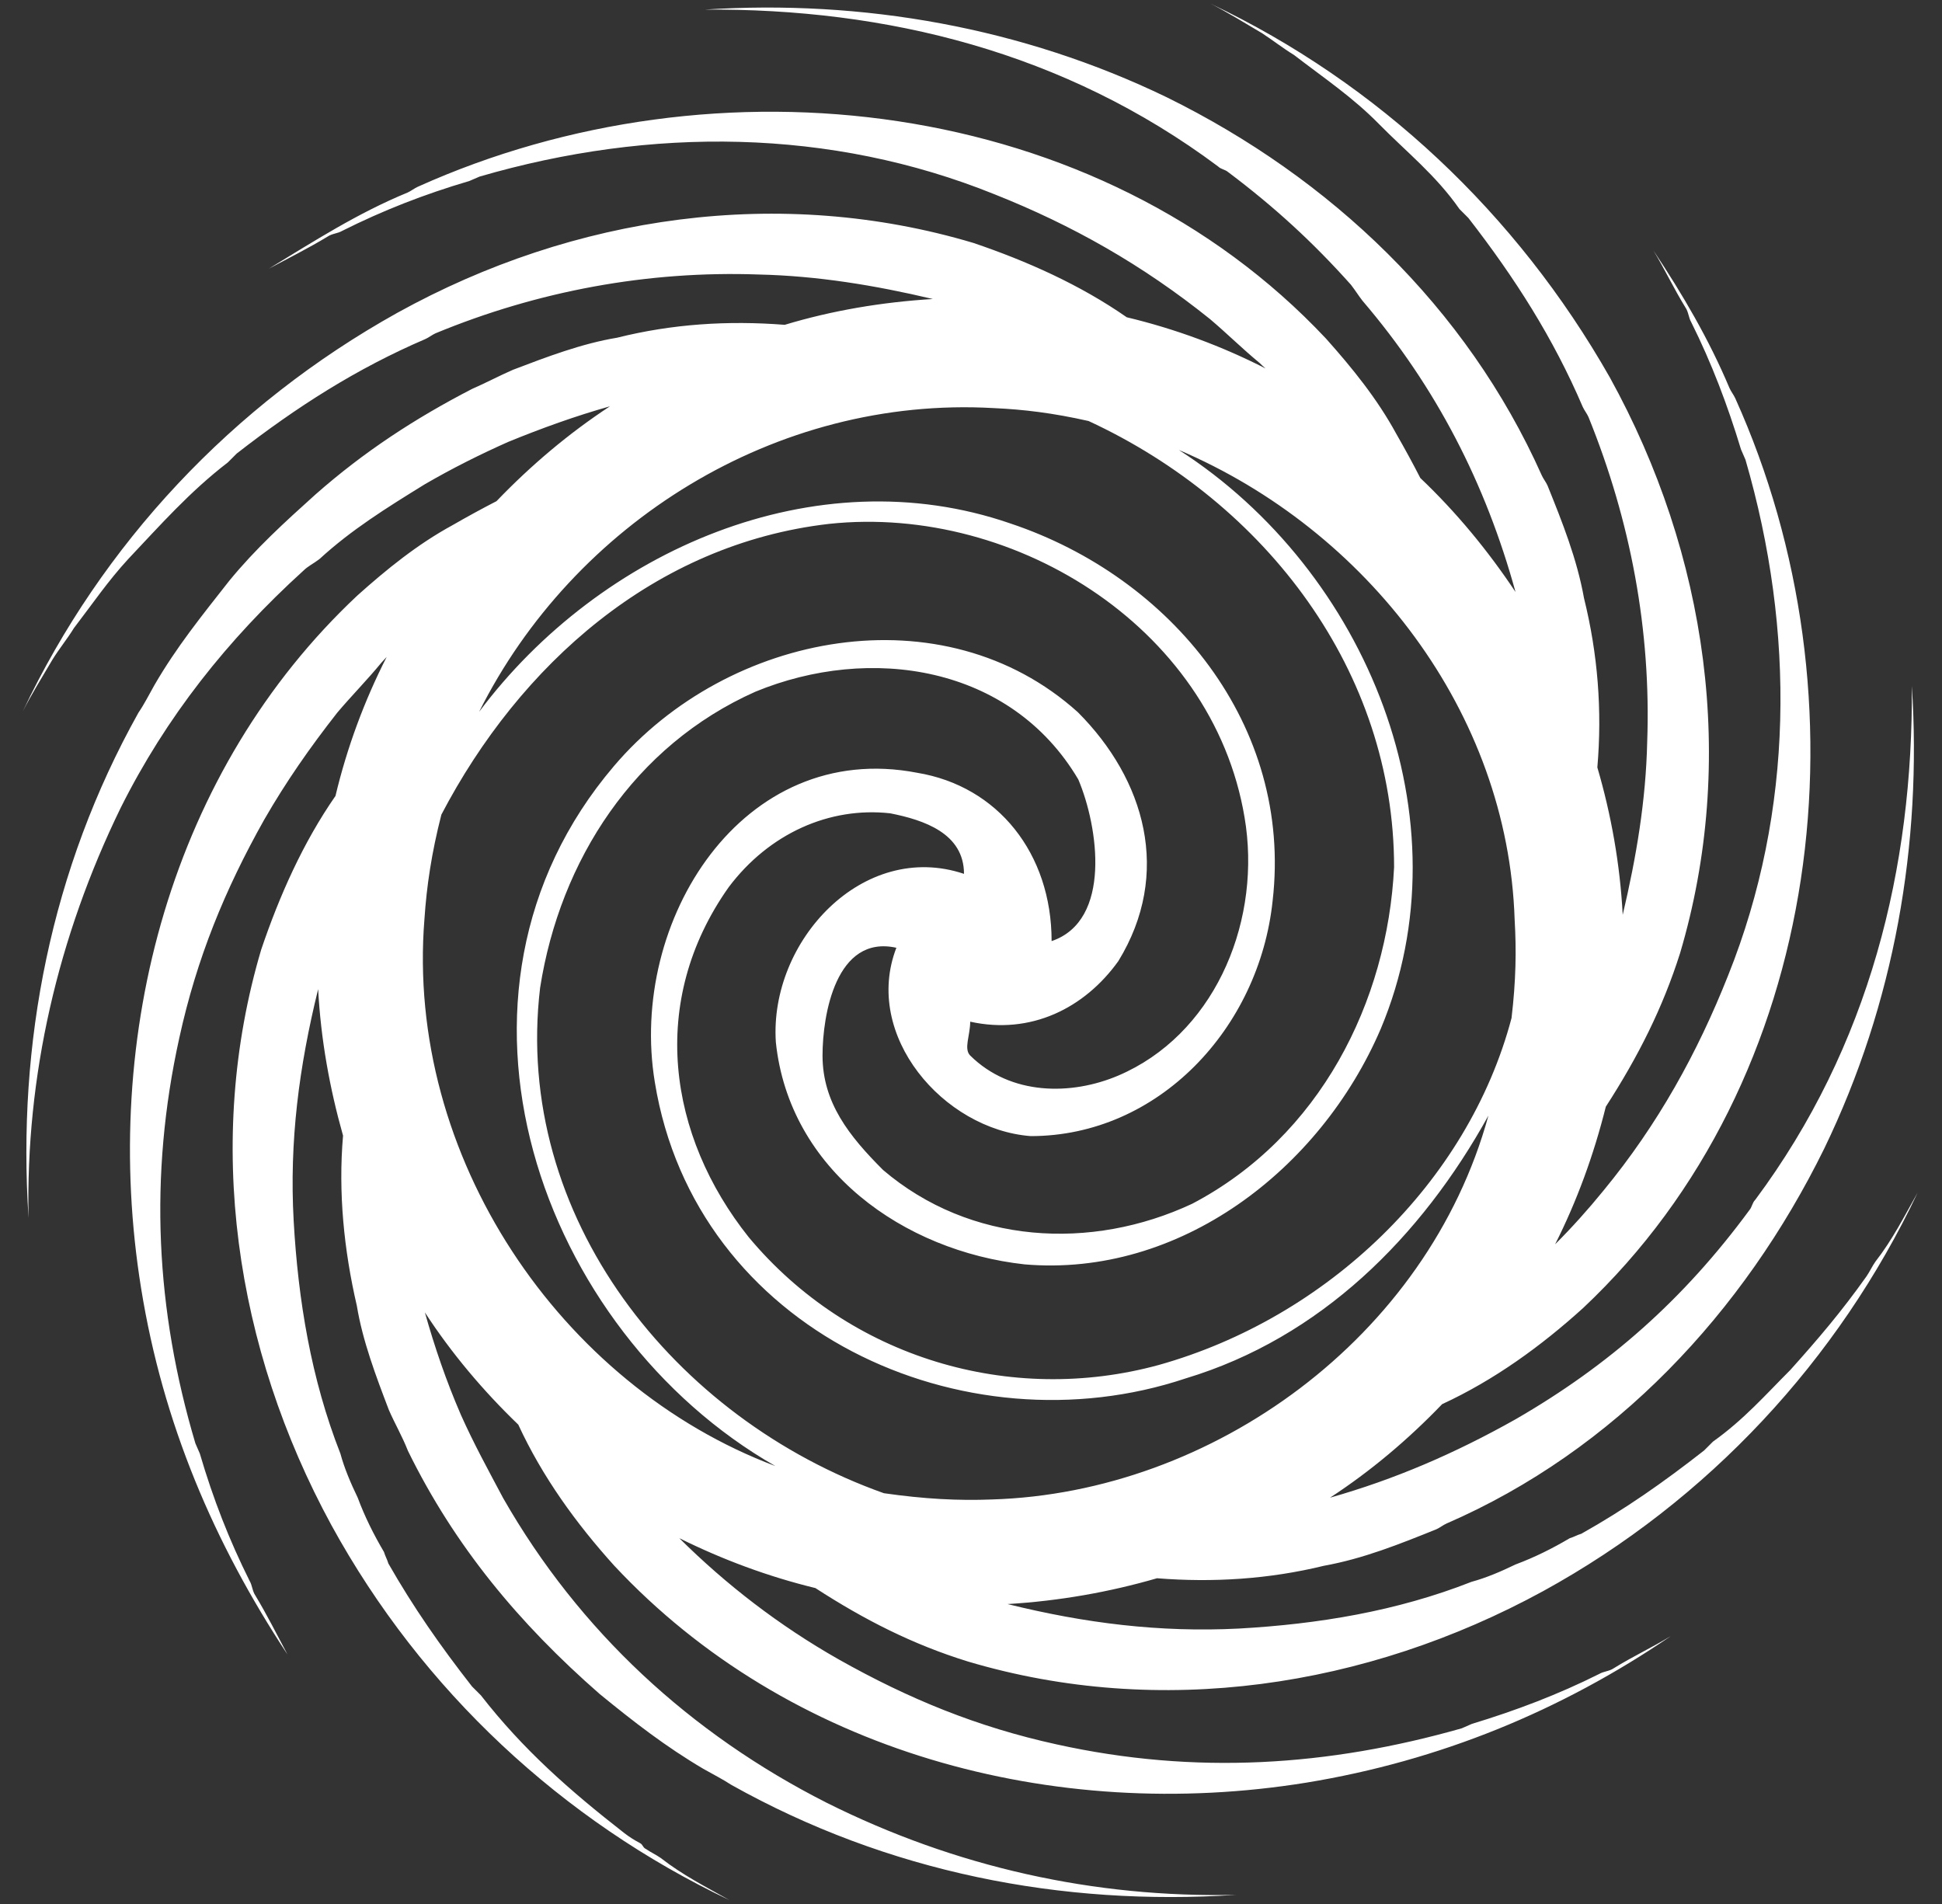 <svg width="51" height="50" viewBox="0 0 51 50" fill="none" xmlns="http://www.w3.org/2000/svg">
<rect x="0" y="0" width="51" height="50" fill="#333333" stroke="none"/>
<path d="M25.421 43.633C30.455 45.13 35.875 44.323 40.524 41.785C44.87 39.4 48.281 35.705 50.36 31.32C50.009 31.94 49.706 32.548 49.25 33.133C49.168 33.249 49.098 33.401 49.017 33.518C48.362 34.442 47.743 35.167 47.019 35.974C46.365 36.629 45.792 37.284 44.986 37.857C44.905 37.938 44.835 38.009 44.753 38.09C43.678 38.932 42.674 39.634 41.529 40.277C41.412 40.312 41.342 40.359 41.225 40.394C40.77 40.663 40.302 40.897 39.8 41.084C39.415 41.271 39.029 41.435 38.644 41.54C36.681 42.312 34.614 42.651 32.535 42.767C30.455 42.873 28.493 42.627 26.46 42.124C27.815 42.043 29.136 41.809 30.385 41.446C31.857 41.563 33.329 41.47 34.766 41.119C35.805 40.932 36.763 40.546 37.721 40.16C37.803 40.125 37.908 40.043 37.99 40.008C42.405 38.09 45.792 34.465 47.907 30.163C49.752 26.351 50.477 22.164 50.208 18.013C50.243 22.784 49.098 27.473 46.096 31.507C46.014 31.589 46.014 31.694 45.944 31.776C44.215 34.127 42.253 35.857 39.8 37.272C38.2 38.172 36.623 38.85 34.929 39.33C36.004 38.628 36.985 37.798 37.873 36.874C39.239 36.243 40.466 35.354 41.576 34.349C47.954 28.35 49.11 18.306 45.571 10.46C45.535 10.378 45.454 10.273 45.419 10.191C44.882 8.916 44.192 7.735 43.421 6.578C43.725 7.08 43.959 7.583 44.262 8.074C44.344 8.191 44.344 8.343 44.414 8.46C44.951 9.536 45.372 10.647 45.722 11.804C45.758 11.886 45.804 11.992 45.839 12.073C47.148 16.575 47.113 21.299 45.384 25.614C44.578 27.648 43.538 29.531 42.113 31.262C41.704 31.765 41.284 32.232 40.84 32.676C41.412 31.542 41.856 30.326 42.171 29.063C43.024 27.742 43.666 26.468 44.122 25.029C45.617 19.989 44.846 14.564 42.276 9.91C39.824 5.595 36.179 2.181 31.799 0.1C32.254 0.333 32.687 0.602 33.142 0.871C33.446 1.07 33.679 1.257 33.983 1.444C34.789 2.064 35.525 2.555 36.214 3.257C36.938 3.993 37.709 4.601 38.328 5.49C38.41 5.572 38.48 5.642 38.562 5.724C39.788 7.303 40.793 8.881 41.564 10.682C41.599 10.764 41.681 10.869 41.716 10.951C42.825 13.687 43.363 16.564 43.258 19.487C43.223 21.018 42.977 22.492 42.615 24.024C42.545 22.691 42.312 21.393 41.949 20.153C42.078 18.657 41.961 17.172 41.599 15.71C41.412 14.669 41.027 13.71 40.641 12.752C40.606 12.67 40.524 12.564 40.489 12.483C38.515 8.063 34.941 4.672 30.642 2.555C26.846 0.719 22.652 -0.017 18.506 0.252C23.271 0.217 27.956 1.362 31.985 4.368C32.067 4.449 32.172 4.449 32.254 4.52C33.481 5.443 34.485 6.367 35.478 7.478C35.595 7.63 35.665 7.747 35.782 7.899C37.721 10.167 39.017 12.705 39.8 15.546C39.076 14.459 38.247 13.453 37.3 12.553C37.102 12.167 36.892 11.781 36.67 11.395C36.167 10.471 35.513 9.665 34.824 8.893C28.843 2.52 18.809 1.374 10.971 4.905C10.89 4.941 10.784 5.022 10.703 5.057C9.394 5.595 8.25 6.332 7.058 7.057C7.561 6.788 8.098 6.519 8.6 6.215C8.717 6.133 8.869 6.133 8.986 6.063C10.06 5.525 11.135 5.104 12.326 4.753C12.408 4.718 12.513 4.672 12.595 4.637C17.092 3.327 21.811 3.362 26.122 5.104C28.154 5.911 30 6.952 31.775 8.378C32.231 8.764 32.616 9.15 33.084 9.536C33.13 9.583 33.177 9.629 33.236 9.676C32.091 9.092 30.864 8.636 29.591 8.332C28.364 7.478 26.974 6.858 25.561 6.379C20.503 4.87 15.083 5.642 10.434 8.215C6.089 10.635 2.678 14.295 0.599 18.68C0.832 18.224 1.101 17.791 1.37 17.335C1.556 17.031 1.755 16.797 1.942 16.493C2.444 15.838 2.83 15.265 3.367 14.681C4.208 13.792 4.979 12.915 5.984 12.143C6.065 12.062 6.135 11.992 6.217 11.91C7.794 10.682 9.371 9.676 11.17 8.904C11.252 8.869 11.357 8.788 11.439 8.752C14.125 7.642 17.011 7.104 19.931 7.209C21.461 7.244 22.968 7.49 24.498 7.852C23.155 7.934 21.846 8.156 20.608 8.53C19.113 8.413 17.653 8.507 16.204 8.869C15.282 9.021 14.359 9.372 13.471 9.711C13.121 9.863 12.747 10.062 12.396 10.214C10.901 10.986 9.558 11.863 8.285 12.985C7.479 13.71 6.708 14.412 6.019 15.254C5.294 16.178 4.64 16.984 4.056 17.99C3.904 18.259 3.788 18.493 3.636 18.715C1.335 22.831 0.447 27.403 0.75 31.987C0.669 28.257 1.521 24.597 3.168 21.217C4.36 18.832 5.972 16.797 7.969 14.985C8.086 14.868 8.238 14.798 8.39 14.681C9.231 13.909 10.154 13.336 11.158 12.716C11.883 12.296 12.583 11.945 13.343 11.606C14.23 11.243 15.107 10.927 16.018 10.67C14.931 11.383 13.938 12.225 13.039 13.161C12.653 13.36 12.268 13.57 11.883 13.792C10.96 14.295 10.154 14.95 9.383 15.64C4.512 20.212 2.631 27.169 3.706 33.834C4.278 37.377 5.621 40.523 7.549 43.446C7.28 42.943 7.012 42.405 6.708 41.902C6.626 41.785 6.626 41.633 6.556 41.517C6.019 40.441 5.598 39.365 5.248 38.172C5.213 38.09 5.166 37.985 5.131 37.903C4.091 34.407 3.904 30.899 4.71 27.251C5.166 25.169 5.902 23.369 6.941 21.521C7.514 20.527 8.133 19.639 8.857 18.715C9.243 18.259 9.628 17.873 10.014 17.405C10.06 17.359 10.107 17.3 10.154 17.253C9.57 18.399 9.114 19.627 8.81 20.902C7.958 22.129 7.339 23.521 6.86 24.936C5.364 29.976 6.17 35.401 8.705 40.055C11.088 44.405 14.779 47.819 19.16 49.9C18.541 49.55 17.933 49.246 17.349 48.79C17.232 48.708 17.081 48.638 16.964 48.556C16.882 48.52 16.882 48.439 16.812 48.404C16.66 48.322 16.543 48.252 16.391 48.135C14.966 47.024 13.74 45.948 12.63 44.522C12.548 44.44 12.478 44.37 12.396 44.288C11.555 43.212 10.855 42.206 10.2 41.06C10.165 40.943 10.119 40.873 10.084 40.756C9.815 40.3 9.581 39.833 9.394 39.33C9.208 38.944 9.044 38.558 8.939 38.172C8.168 36.208 7.829 34.138 7.712 32.057C7.596 29.976 7.853 28.011 8.355 25.976C8.425 27.298 8.659 28.584 9.009 29.823C8.88 31.308 9.032 32.828 9.371 34.29C9.523 35.214 9.873 36.138 10.212 37.026C10.364 37.377 10.563 37.716 10.714 38.102C11.941 40.604 13.635 42.639 15.749 44.486C16.637 45.212 17.478 45.866 18.471 46.451C18.739 46.603 18.973 46.72 19.206 46.872C23.318 49.175 27.886 50.064 32.465 49.76C28.738 49.842 25.094 49.035 21.706 47.34C18.132 45.527 15.212 42.838 13.214 39.342C12.829 38.617 12.443 37.915 12.104 37.155C11.719 36.266 11.415 35.378 11.158 34.465C11.859 35.541 12.688 36.523 13.611 37.412C14.242 38.78 15.13 40.008 16.134 41.119C20.702 46.007 27.664 47.889 34.31 46.813C37.803 46.24 40.992 44.931 43.877 42.966C43.374 43.27 42.872 43.504 42.382 43.808C42.265 43.89 42.113 43.89 41.996 43.96C40.922 44.498 39.812 44.919 38.655 45.27C38.574 45.305 38.468 45.352 38.387 45.387C34.894 46.381 31.39 46.615 27.745 45.808C25.666 45.352 23.867 44.615 22.022 43.575C20.456 42.686 19.066 41.61 17.84 40.394C18.973 40.955 20.164 41.4 21.414 41.704C22.711 42.545 23.984 43.189 25.421 43.633ZM26.052 39.377C25.164 39.412 24.276 39.365 23.213 39.213C17.711 37.26 13.471 31.952 14.184 25.941C14.709 22.585 16.66 19.58 19.837 18.165C22.839 16.926 26.542 17.464 28.318 20.469C28.843 21.708 29.205 24.176 27.617 24.714C27.617 22.41 26.203 20.644 24.089 20.294C19.498 19.405 16.497 24.187 17.197 28.42C18.26 34.957 25.316 38.149 31.144 36.196C34.672 35.132 37.324 32.489 39.088 29.297C37.487 35.132 31.834 39.201 26.052 39.377ZM39.777 24.152C39.824 24.947 39.812 25.754 39.695 26.736C38.55 31.063 34.847 34.606 30.432 35.845C26.542 36.909 22.314 35.67 19.662 32.489C17.548 29.835 17.011 26.304 19.136 23.299C20.199 21.884 21.788 21.182 23.377 21.358C24.264 21.533 25.316 21.884 25.316 22.948C22.664 22.059 20.199 24.714 20.375 27.368C20.725 30.724 23.727 32.852 26.904 33.203C30.969 33.553 34.672 30.724 36.261 27.017C38.562 21.533 35.91 14.997 30.958 11.816C35.899 13.921 39.602 18.703 39.777 24.152ZM26.098 10.717C26.881 10.752 27.652 10.845 28.587 11.056C33.259 13.219 36.611 17.639 36.611 22.773C36.436 26.304 34.672 29.847 31.308 31.612C28.656 32.852 25.479 32.676 23.19 30.724C22.302 29.835 21.601 28.958 21.601 27.719C21.601 26.655 21.952 24.538 23.54 24.889C22.652 27.192 24.778 29.66 27.068 29.835C30.42 29.835 33.072 27.005 33.422 23.649C33.948 19.054 30.771 15.16 26.53 13.745C21.414 11.98 15.761 14.447 12.583 18.692C15.06 13.745 20.363 10.389 26.098 10.717ZM11.147 24.129C11.205 23.264 11.334 22.398 11.591 21.393C13.646 17.464 17.186 14.283 21.776 13.757C26.717 13.231 32.02 16.587 32.721 21.708C33.072 24.363 31.834 27.192 29.369 28.245C28.131 28.771 26.542 28.771 25.479 27.719C25.304 27.543 25.479 27.192 25.479 26.83C27.068 27.181 28.481 26.479 29.369 25.24C30.782 22.936 30.07 20.469 28.306 18.703C24.778 15.523 19.125 16.587 16.123 20.118C11.006 26.128 14.184 34.968 20.363 38.5C14.709 36.371 10.644 30.361 11.147 24.129Z" fill="white"/>
</svg>
